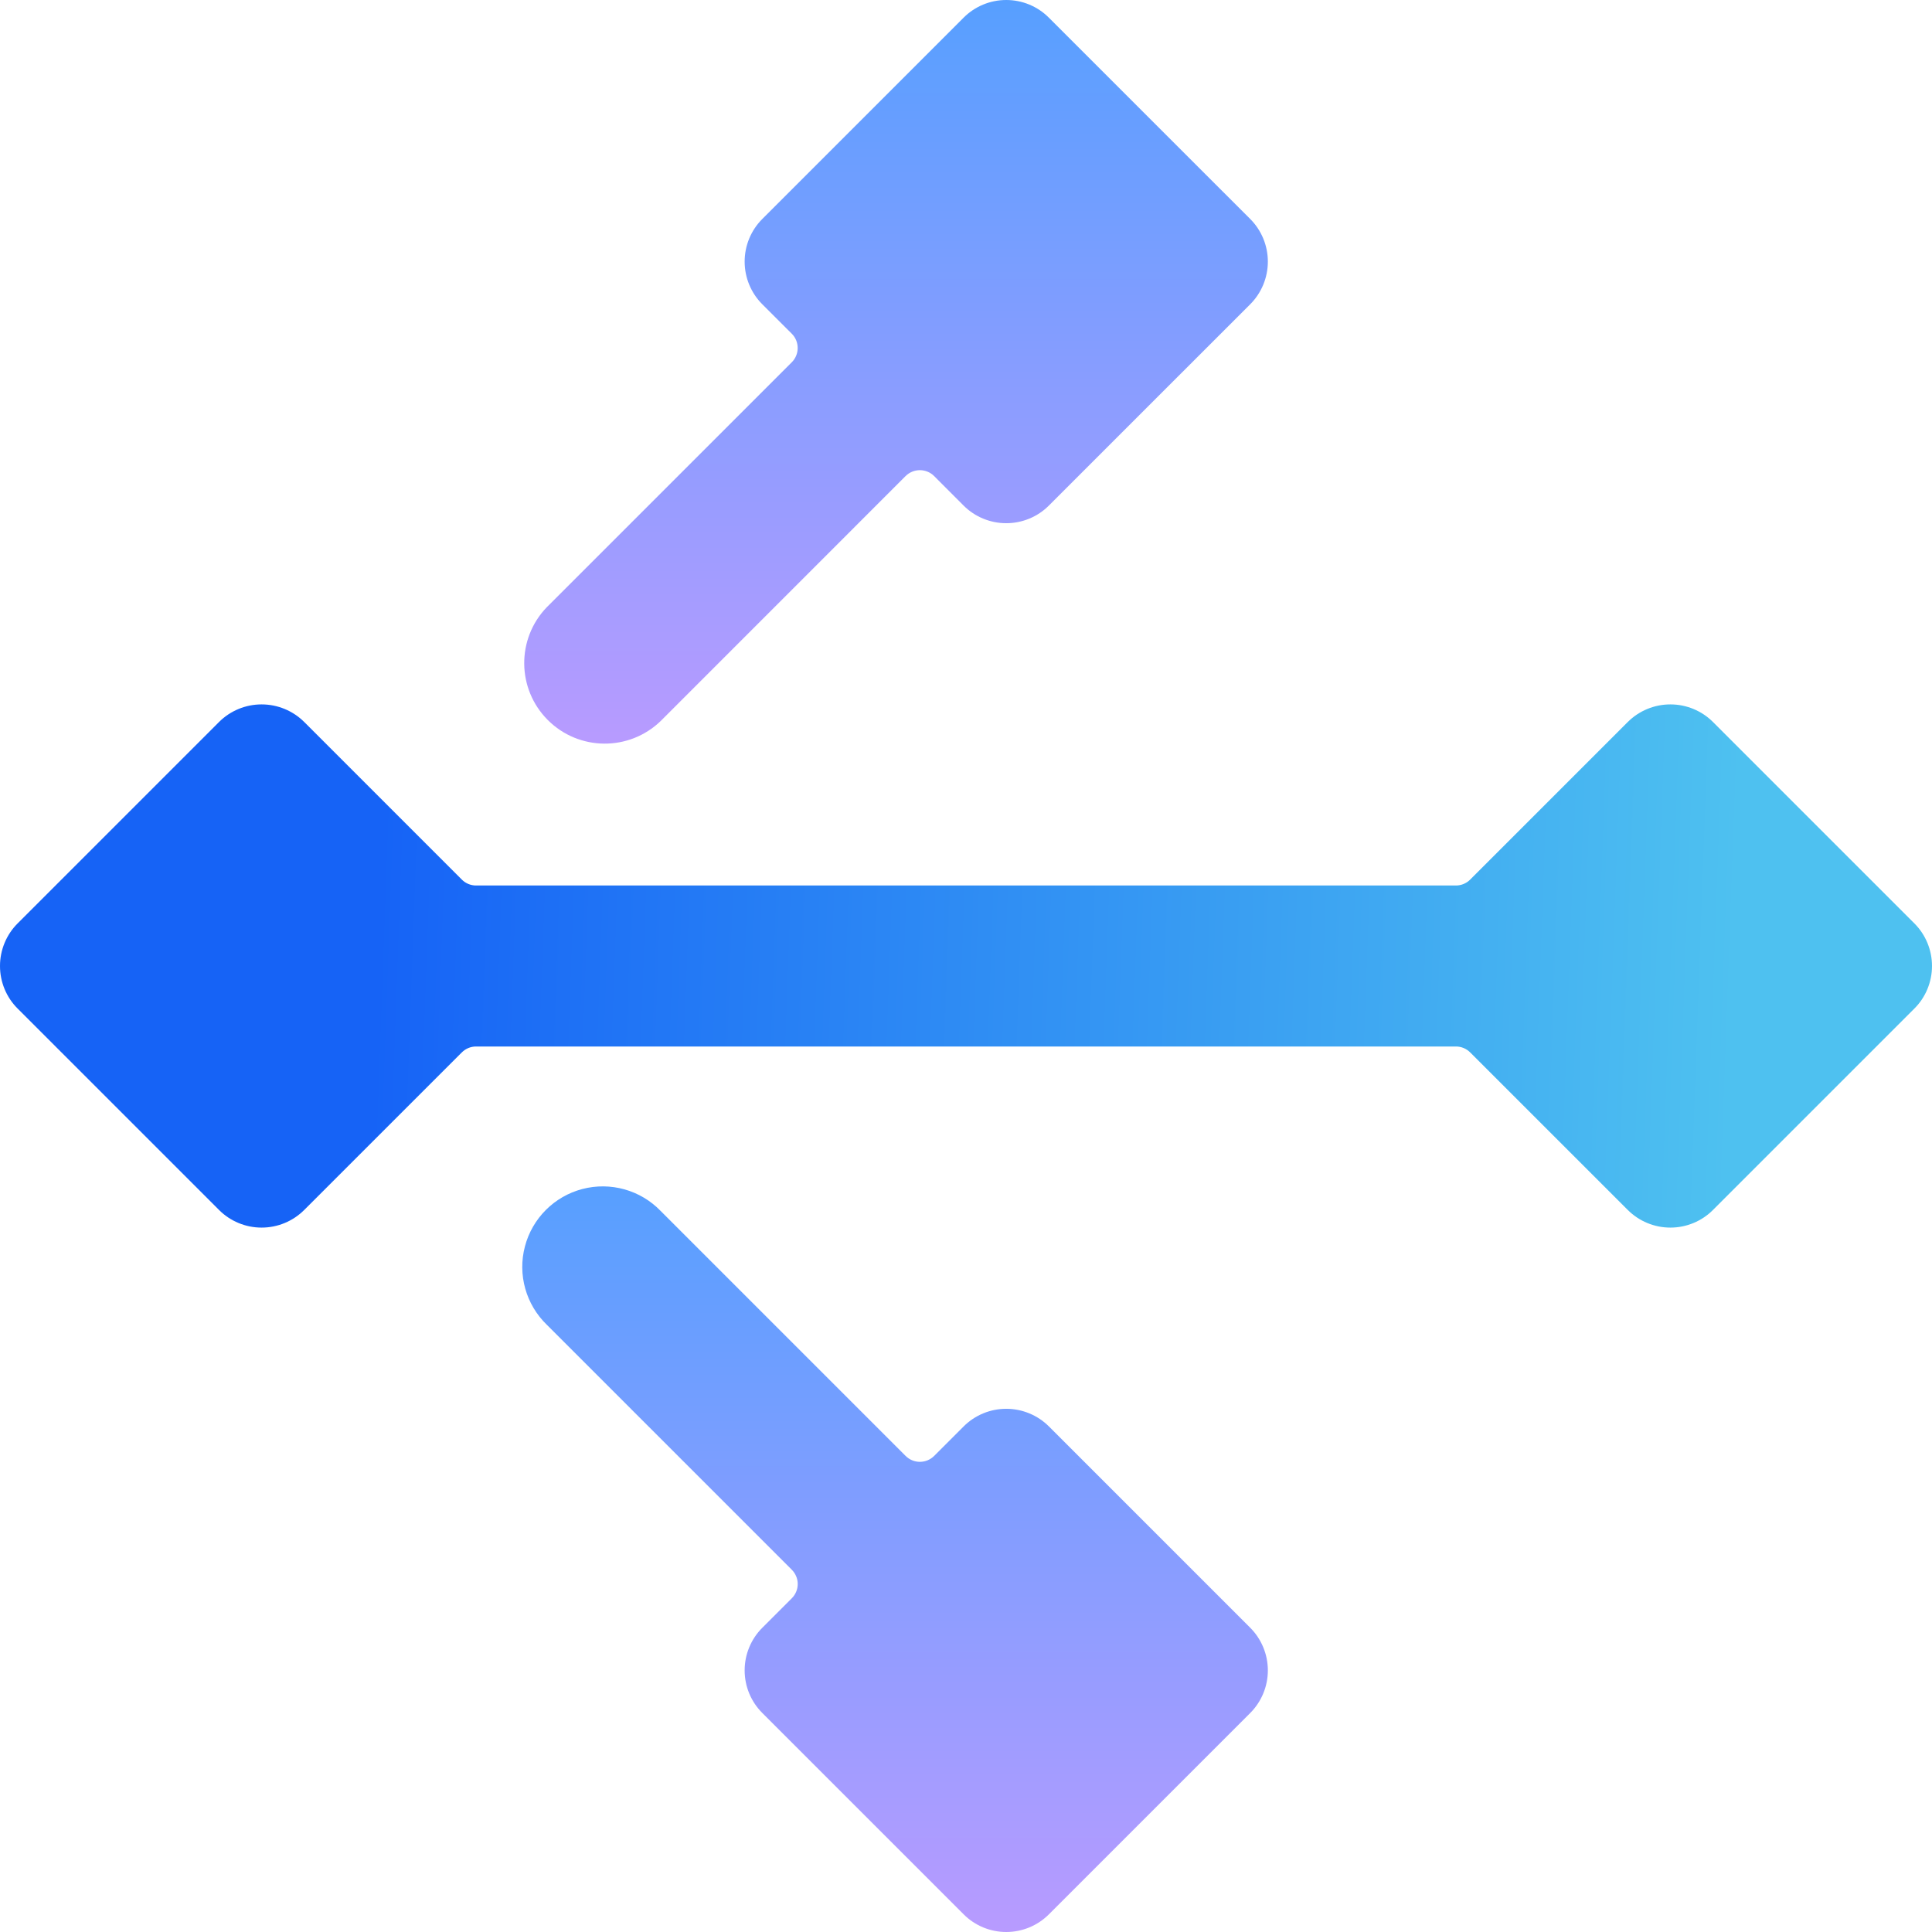 <svg width="42" height="42" viewBox="0 0 42 42" fill="none" xmlns="http://www.w3.org/2000/svg">
<path d="M14.362 15.675L19.687 10.349C19.77 10.267 19.881 10.221 19.997 10.221C20.113 10.221 20.225 10.267 20.307 10.349L20.947 10.99C21.193 11.236 21.527 11.374 21.875 11.374C22.223 11.374 22.557 11.236 22.802 10.99L27.178 6.615C27.424 6.369 27.562 6.035 27.562 5.687C27.562 5.339 27.424 5.006 27.178 4.76L22.802 0.385C22.557 0.138 22.223 0 21.875 0C21.527 0 21.193 0.138 20.947 0.385L16.572 4.76C16.326 5.006 16.188 5.339 16.188 5.687C16.188 6.035 16.326 6.369 16.572 6.615L17.213 7.255C17.295 7.337 17.341 7.449 17.341 7.565C17.341 7.681 17.295 7.793 17.213 7.875L11.887 13.2C11.224 13.887 11.234 14.978 11.909 15.653C12.584 16.328 13.675 16.338 14.362 15.675Z" fill="url(#paint0_linear_9643_22841)"/>
<path d="M41.615 21.927C41.862 21.682 42 21.348 42 21C42 20.652 41.862 20.318 41.615 20.072L37.24 15.697C36.995 15.451 36.661 15.313 36.313 15.313C35.965 15.313 35.631 15.451 35.385 15.697L31.96 19.122C31.878 19.204 31.767 19.25 31.651 19.25H10.349C10.233 19.25 10.122 19.204 10.04 19.122L6.615 15.697C6.369 15.451 6.035 15.313 5.687 15.313C5.339 15.313 5.006 15.451 4.76 15.697L0.385 20.072C0.138 20.318 0 20.652 0 21C0 21.348 0.138 21.682 0.385 21.927L4.76 26.302C5.006 26.549 5.339 26.687 5.687 26.687C6.035 26.687 6.369 26.549 6.615 26.302L10.04 22.878C10.122 22.796 10.233 22.75 10.349 22.75H31.651C31.767 22.75 31.878 22.796 31.96 22.878L35.385 26.302C35.631 26.549 35.965 26.687 36.313 26.687C36.661 26.687 36.995 26.549 37.24 26.302L41.615 21.927Z" fill="url(#paint1_linear_9643_22841)"/>
<path d="M22.803 31.01C22.557 30.764 22.223 30.626 21.875 30.626C21.527 30.626 21.194 30.764 20.948 31.01L20.307 31.651C20.225 31.733 20.114 31.779 19.997 31.779C19.881 31.779 19.77 31.733 19.688 31.651L14.362 26.325C13.923 25.87 13.272 25.688 12.66 25.848C12.049 26.008 11.571 26.486 11.411 27.098C11.25 27.71 11.433 28.36 11.888 28.8L17.213 34.125C17.295 34.207 17.342 34.319 17.342 34.435C17.342 34.551 17.295 34.663 17.213 34.745L16.573 35.385C16.326 35.631 16.188 35.965 16.188 36.313C16.188 36.661 16.326 36.994 16.573 37.24L20.948 41.615C21.194 41.862 21.527 42 21.875 42C22.223 42 22.557 41.862 22.803 41.615L27.178 37.24C27.424 36.994 27.562 36.661 27.562 36.313C27.562 35.965 27.424 35.631 27.178 35.385L22.803 31.01Z" fill="url(#paint2_linear_9643_22841)"/>
<defs>
<linearGradient id="paint0_linear_9643_22841" x1="19.479" y1="0" x2="19.479" y2="16.166" gradientUnits="userSpaceOnUse">
<stop stop-color="#579FFF"/>
<stop offset="1" stop-color="#B89BFF"/>
</linearGradient>
<linearGradient id="paint1_linear_9643_22841" x1="8.181" y1="20.67" x2="37.705" y2="21.737" gradientUnits="userSpaceOnUse">
<stop stop-color="#1663F6"/>
<stop offset="1" stop-color="#4EC1F0"/>
</linearGradient>
<linearGradient id="paint2_linear_9643_22841" x1="19.458" y1="25.791" x2="19.458" y2="42" gradientUnits="userSpaceOnUse">
<stop stop-color="#579FFF"/>
<stop offset="1" stop-color="#B89BFF"/>
</linearGradient>
</defs>
</svg>
